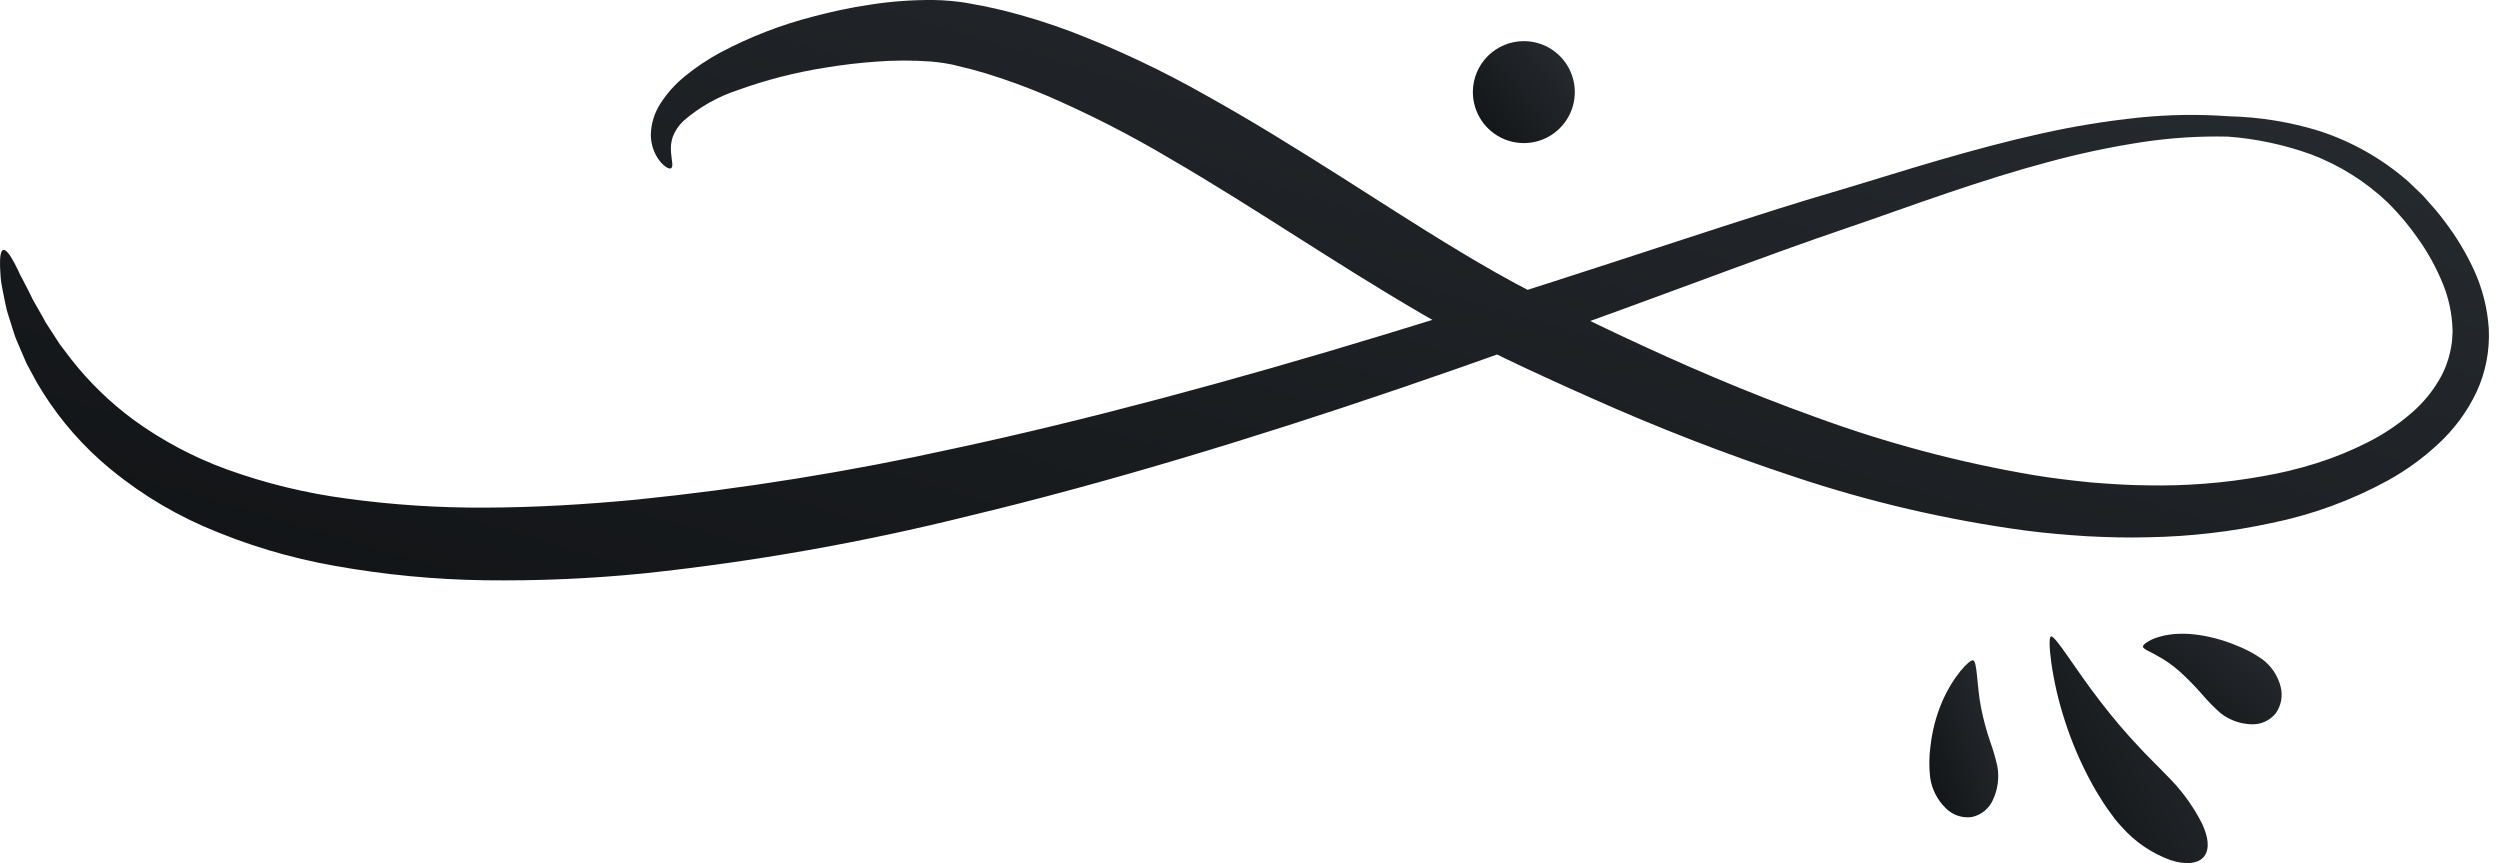 <svg width="84" height="29" viewBox="0 0 84 29" fill="none" xmlns="http://www.w3.org/2000/svg">
<path d="M21.389 16.787C24.979 16.421 28.546 15.847 32.069 15.068C36.436 14.133 41.414 12.798 46.484 11.253C49.02 10.486 51.58 9.664 54.11 8.841L57.877 7.613C59.121 7.211 60.359 6.815 61.582 6.457C62.785 6.102 63.973 5.722 65.141 5.384C66.309 5.046 67.457 4.736 68.579 4.489C69.661 4.246 70.755 4.067 71.857 3.952C72.865 3.848 73.881 3.833 74.892 3.907C75.919 3.931 76.939 4.096 77.921 4.398C79.02 4.754 80.035 5.329 80.906 6.088L81.234 6.401L81.399 6.559L81.551 6.73L81.856 7.076C81.956 7.193 82.045 7.317 82.14 7.438C82.527 7.944 82.857 8.491 83.124 9.069C83.41 9.692 83.58 10.362 83.623 11.047C83.659 11.774 83.52 12.5 83.216 13.162C82.907 13.817 82.474 14.407 81.943 14.899C81.427 15.383 80.853 15.801 80.234 16.143C79.008 16.814 77.688 17.296 76.318 17.574C74.959 17.869 73.574 18.029 72.183 18.052C71.489 18.073 70.797 18.052 70.108 18.017C69.419 17.972 68.733 17.915 68.054 17.826C65.412 17.469 62.808 16.863 60.279 16.016C57.965 15.251 55.692 14.369 53.467 13.373C52.946 13.143 52.437 12.913 51.94 12.684L51.204 12.343C50.962 12.229 50.725 12.119 50.48 11.999C49.512 11.527 48.626 11.038 47.809 10.565C46.178 9.615 44.811 8.738 43.699 8.036C42.193 7.079 40.736 6.154 39.309 5.326C37.963 4.526 36.566 3.814 35.128 3.195C34.471 2.917 33.801 2.673 33.119 2.464L32.628 2.325C32.465 2.282 32.303 2.246 32.142 2.206L32.022 2.176L31.92 2.155C31.849 2.142 31.78 2.128 31.706 2.118C31.562 2.095 31.411 2.079 31.26 2.066C30.65 2.023 30.037 2.024 29.427 2.072C28.826 2.114 28.245 2.187 27.695 2.279C26.707 2.436 25.737 2.686 24.796 3.025C24.123 3.244 23.501 3.596 22.966 4.061C22.805 4.211 22.68 4.397 22.603 4.604C22.55 4.765 22.53 4.934 22.545 5.103C22.555 5.253 22.579 5.379 22.587 5.472C22.596 5.564 22.587 5.626 22.552 5.651C22.517 5.675 22.457 5.662 22.37 5.605C22.248 5.516 22.147 5.401 22.072 5.27C21.937 5.04 21.866 4.779 21.868 4.513C21.879 4.144 21.991 3.786 22.192 3.477C22.42 3.122 22.705 2.807 23.035 2.544C23.401 2.247 23.795 1.984 24.211 1.761C25.196 1.239 26.238 0.835 27.318 0.557C27.942 0.389 28.574 0.257 29.212 0.16C29.922 0.048 30.64 -0.005 31.358 0C31.55 0.004 31.747 0.012 31.95 0.031C32.05 0.039 32.155 0.052 32.259 0.065L32.418 0.088L32.559 0.113C32.746 0.148 32.937 0.181 33.126 0.219L33.694 0.347C34.468 0.54 35.229 0.777 35.975 1.057C37.541 1.657 39.06 2.374 40.518 3.202C42.026 4.038 43.527 4.971 45.039 5.929C46.153 6.633 47.502 7.517 49.057 8.455C49.835 8.924 50.666 9.402 51.55 9.855C51.768 9.968 52.004 10.084 52.239 10.201L52.953 10.552C53.435 10.788 53.928 11.024 54.432 11.262C56.447 12.211 58.638 13.167 60.969 14.002C63.354 14.88 65.816 15.537 68.322 15.962C68.958 16.068 69.6 16.143 70.243 16.208C70.886 16.261 71.531 16.304 72.176 16.308C73.459 16.332 74.742 16.231 76.005 16.005C76.626 15.9 77.238 15.752 77.838 15.562C78.424 15.378 78.995 15.145 79.543 14.867C80.072 14.603 80.566 14.274 81.013 13.887C81.436 13.528 81.787 13.092 82.046 12.602C82.166 12.367 82.257 12.118 82.317 11.861C82.347 11.735 82.371 11.607 82.386 11.478C82.395 11.413 82.394 11.347 82.399 11.282C82.405 11.217 82.407 11.151 82.405 11.085C82.391 10.546 82.278 10.013 82.072 9.515C81.862 9.002 81.595 8.514 81.277 8.06C80.97 7.613 80.621 7.195 80.236 6.812C79.49 6.102 78.609 5.548 77.645 5.184C76.746 4.861 75.806 4.661 74.853 4.59C73.883 4.569 72.915 4.632 71.956 4.778C70.896 4.942 69.845 5.165 68.81 5.447C67.728 5.734 66.618 6.086 65.481 6.47C64.344 6.853 63.18 7.28 61.972 7.69C59.593 8.5 57.135 9.438 54.631 10.35C52.127 11.262 49.587 12.183 47.059 13.042C42.008 14.767 37.012 16.269 32.584 17.328C28.981 18.227 25.32 18.875 21.627 19.267C19.852 19.444 18.068 19.521 16.285 19.497C14.602 19.473 12.924 19.312 11.267 19.016C9.739 18.749 8.249 18.3 6.828 17.679C5.568 17.125 4.402 16.38 3.37 15.468C2.524 14.711 1.802 13.825 1.232 12.842C1.113 12.624 0.998 12.416 0.891 12.211C0.801 12.001 0.714 11.799 0.63 11.604C0.589 11.507 0.546 11.414 0.512 11.319L0.421 11.04L0.258 10.521C0.233 10.442 0.212 10.361 0.197 10.279L0.148 10.049C0.117 9.901 0.09 9.762 0.066 9.634C0.055 9.569 0.043 9.506 0.035 9.448L0.019 9.274C0.011 9.163 0.005 9.063 0.002 8.972C-0.009 8.612 0.027 8.418 0.111 8.399C0.195 8.38 0.324 8.536 0.488 8.843C0.529 8.92 0.572 9.006 0.616 9.101C0.638 9.149 0.662 9.199 0.686 9.251L0.771 9.409C0.83 9.519 0.891 9.638 0.954 9.764L1.051 9.96C1.083 10.03 1.119 10.098 1.158 10.165C1.237 10.302 1.319 10.447 1.406 10.598L1.534 10.832C1.58 10.91 1.635 10.986 1.685 11.066L2.006 11.563L2.39 12.069C2.994 12.839 3.699 13.524 4.487 14.106C5.446 14.802 6.498 15.362 7.612 15.768C8.915 16.24 10.266 16.569 11.64 16.751C13.185 16.963 14.744 17.065 16.304 17.056C17.944 17.051 19.643 16.954 21.389 16.787Z" fill="url(#paint0_linear_0_1)"/>
<path d="M74.062 28.771C74.255 28.515 74.197 28.116 73.987 27.669C73.719 27.141 73.376 26.655 72.969 26.225C72.913 26.164 72.846 26.095 72.769 26.02C72.691 25.945 72.612 25.857 72.52 25.766C72.429 25.676 72.332 25.579 72.231 25.474C72.131 25.37 72.018 25.261 71.914 25.145C71.439 24.644 70.991 24.118 70.571 23.57C69.708 22.458 69.056 21.336 68.909 21.387C68.851 21.408 68.851 21.741 68.922 22.255C69.016 22.911 69.166 23.558 69.37 24.189C69.605 24.927 69.91 25.64 70.282 26.318C70.367 26.481 70.46 26.631 70.549 26.775C70.638 26.919 70.724 27.055 70.812 27.177C70.901 27.298 70.98 27.413 71.057 27.513C71.134 27.614 71.211 27.698 71.277 27.769C71.726 28.282 72.298 28.672 72.939 28.903C73.458 29.069 73.872 29.02 74.062 28.771Z" fill="url(#paint1_linear_0_1)"/>
<path d="M66.244 27.454C66.403 27.422 66.551 27.352 66.677 27.25C66.802 27.148 66.901 27.018 66.966 26.869C67.127 26.521 67.178 26.132 67.113 25.754C67.049 25.469 66.968 25.187 66.868 24.912C66.745 24.552 66.645 24.183 66.57 23.809C66.415 23.039 66.442 22.238 66.298 22.187C66.191 22.144 65.616 22.717 65.233 23.631C65.044 24.089 64.921 24.571 64.865 25.063C64.817 25.412 64.813 25.766 64.852 26.116C64.906 26.508 65.089 26.871 65.37 27.148C65.483 27.263 65.62 27.351 65.771 27.404C65.923 27.457 66.085 27.474 66.244 27.454Z" fill="url(#paint2_linear_0_1)"/>
<path d="M76.467 23.964C76.558 23.834 76.62 23.687 76.647 23.531C76.675 23.375 76.668 23.215 76.627 23.062C76.531 22.695 76.312 22.371 76.006 22.145C75.73 21.953 75.431 21.796 75.117 21.677C74.675 21.494 74.211 21.372 73.736 21.316C73.612 21.306 73.496 21.292 73.378 21.293C73.259 21.295 73.147 21.296 73.04 21.305C72.933 21.313 72.827 21.334 72.734 21.351C72.646 21.369 72.559 21.393 72.474 21.422C72.348 21.46 72.228 21.518 72.118 21.593C72.039 21.648 71.999 21.694 72.003 21.731C72.007 21.767 72.055 21.802 72.133 21.847C72.212 21.892 72.32 21.936 72.443 22.01C72.735 22.164 73.007 22.354 73.253 22.576C73.522 22.822 73.777 23.083 74.016 23.358C74.199 23.573 74.397 23.774 74.609 23.96C74.9 24.188 75.255 24.32 75.625 24.335C75.785 24.345 75.945 24.317 76.091 24.253C76.238 24.188 76.367 24.089 76.467 23.964Z" fill="url(#paint3_linear_0_1)"/>
<path d="M49.488 3.094C49.488 3.433 49.589 3.764 49.777 4.046C49.965 4.328 50.232 4.547 50.545 4.677C50.858 4.807 51.203 4.841 51.535 4.775C51.867 4.709 52.173 4.546 52.412 4.306C52.652 4.066 52.815 3.761 52.881 3.429C52.947 3.096 52.913 2.752 52.784 2.439C52.654 2.126 52.434 1.858 52.153 1.67C51.871 1.482 51.539 1.382 51.201 1.382C50.746 1.382 50.311 1.562 49.99 1.883C49.669 2.204 49.488 2.64 49.488 3.094Z" fill="url(#paint4_linear_0_1)"/>
<defs>
<linearGradient id="paint0_linear_0_1" x1="83.629" y1="0" x2="71.514" y2="40.758" gradientUnits="userSpaceOnUse">
<stop stop-color="#282D32"/>
<stop offset="1" stop-color="#111315"/>
</linearGradient>
<linearGradient id="paint1_linear_0_1" x1="74.18" y1="21.386" x2="66.885" y2="25.379" gradientUnits="userSpaceOnUse">
<stop stop-color="#282D32"/>
<stop offset="1" stop-color="#111315"/>
</linearGradient>
<linearGradient id="paint2_linear_0_1" x1="67.141" y1="22.184" x2="63.447" y2="23.456" gradientUnits="userSpaceOnUse">
<stop stop-color="#282D32"/>
<stop offset="1" stop-color="#111315"/>
</linearGradient>
<linearGradient id="paint3_linear_0_1" x1="76.664" y1="21.293" x2="73.26" y2="25.383" gradientUnits="userSpaceOnUse">
<stop stop-color="#282D32"/>
<stop offset="1" stop-color="#111315"/>
</linearGradient>
<linearGradient id="paint4_linear_0_1" x1="52.914" y1="1.382" x2="49.13" y2="4.351" gradientUnits="userSpaceOnUse">
<stop stop-color="#282D32"/>
<stop offset="1" stop-color="#111315"/>
</linearGradient>
</defs>
</svg>
